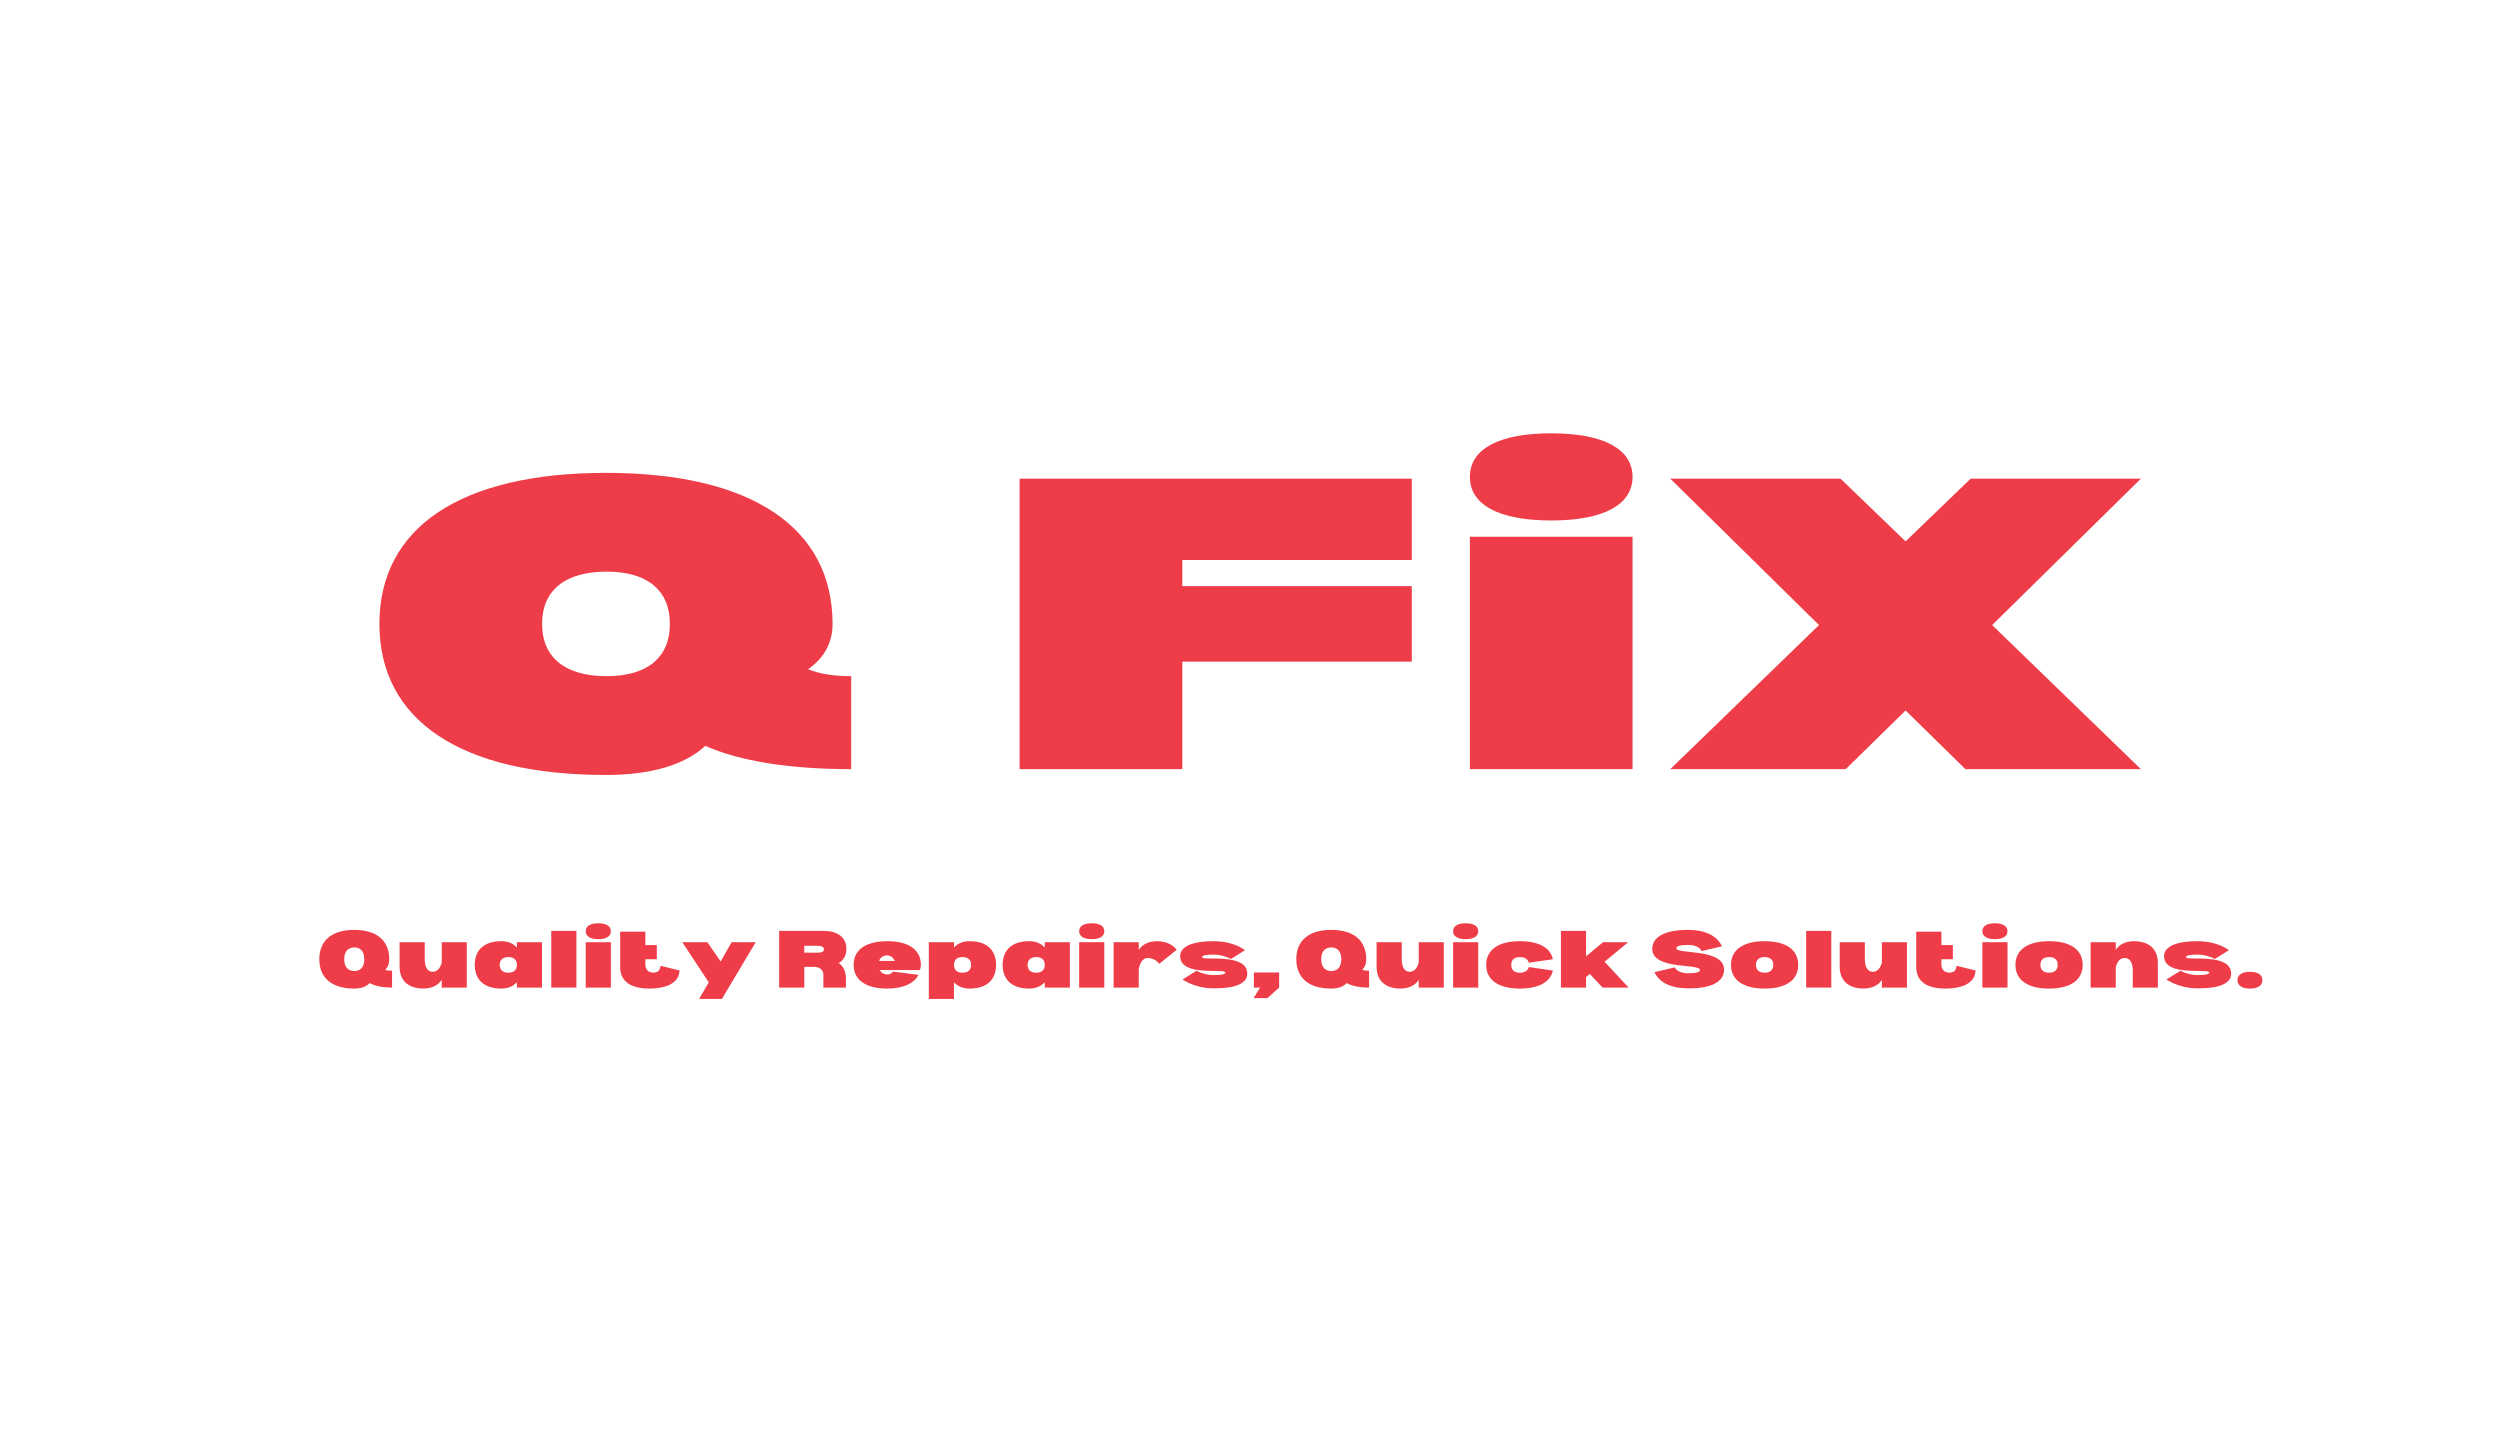 <?xml version="1.0" encoding="UTF-8"?> <svg xmlns="http://www.w3.org/2000/svg" xmlns:xlink="http://www.w3.org/1999/xlink" width="336" zoomAndPan="magnify" viewBox="0 0 252 144" height="192" preserveAspectRatio="xMidYMid meet"> <defs> <g></g> </defs> <g fill="#ee3d48" fill-opacity="1"> <g transform="translate(81.516, 88.88)"> <g></g> </g> </g> <g fill="#ee3d48" fill-opacity="1"> <g transform="translate(31.807, 99.547)"> <g> <path d="M 7.715 0 L 7.715 -1.691 C 7.441 -1.691 7.199 -1.727 7.027 -1.793 C 7.281 -2.035 7.43 -2.387 7.43 -2.855 C 7.43 -4.742 6.16 -5.816 3.898 -5.816 C 1.645 -5.816 0.379 -4.742 0.379 -2.855 C 0.379 -0.973 1.645 0.102 3.898 0.102 C 4.605 0.102 5.133 -0.09 5.453 -0.457 C 5.977 -0.16 6.742 0 7.715 0 Z M 2.891 -2.855 C 2.891 -3.621 3.258 -4.047 3.91 -4.047 C 4.547 -4.047 4.914 -3.621 4.914 -2.855 C 4.914 -2.09 4.547 -1.668 3.91 -1.668 C 3.258 -1.668 2.891 -2.09 2.891 -2.855 Z M 2.891 -2.855 "></path> </g> </g> </g> <g fill="#ee3d48" fill-opacity="1"> <g transform="translate(39.899, 99.547)"> <g> <path d="M 7.152 -4.57 L 4.629 -4.57 L 4.629 -2.516 C 4.469 -1.922 4.148 -1.59 3.715 -1.59 C 3.199 -1.59 2.914 -2.059 2.914 -2.879 L 2.914 -4.57 L 0.379 -4.57 L 0.379 -2.102 C 0.379 -0.695 1.258 0.102 2.824 0.102 C 3.645 0.078 4.262 -0.219 4.629 -0.777 L 4.629 0 L 7.152 0 Z M 7.152 -4.57 "></path> </g> </g> </g> <g fill="#ee3d48" fill-opacity="1"> <g transform="translate(47.522, 99.547)"> <g> <path d="M 7.109 -4.57 L 4.582 -4.57 L 4.582 -4.035 C 4.207 -4.445 3.68 -4.676 3.004 -4.676 C 1.305 -4.676 0.332 -3.805 0.332 -2.285 C 0.332 -0.766 1.305 0.102 3.004 0.102 C 3.68 0.102 4.207 -0.125 4.582 -0.539 L 4.582 0 L 7.109 0 Z M 3.727 -1.496 C 3.164 -1.496 2.848 -1.781 2.848 -2.285 C 2.848 -2.789 3.164 -3.074 3.727 -3.074 C 4.273 -3.074 4.582 -2.789 4.582 -2.285 C 4.582 -1.781 4.273 -1.496 3.727 -1.496 Z M 3.727 -1.496 "></path> </g> </g> </g> <g fill="#ee3d48" fill-opacity="1"> <g transform="translate(55.099, 99.547)"> <g> <path d="M 3.004 -5.715 L 0.469 -5.715 L 0.469 0 L 3.004 0 Z M 3.004 -5.715 "></path> </g> </g> </g> <g fill="#ee3d48" fill-opacity="1"> <g transform="translate(58.573, 99.547)"> <g> <path d="M 1.738 -4.879 C 2.547 -4.879 3.004 -5.176 3.004 -5.68 C 3.004 -6.195 2.547 -6.48 1.738 -6.48 C 0.926 -6.48 0.469 -6.195 0.469 -5.68 C 0.469 -5.176 0.926 -4.879 1.738 -4.879 Z M 3.004 -4.57 L 0.469 -4.57 L 0.469 0 L 3.004 0 Z M 3.004 -4.57 "></path> </g> </g> </g> <g fill="#ee3d48" fill-opacity="1"> <g transform="translate(62.047, 99.547)"> <g> <path d="M 6.445 -1.727 C 6.41 -0.559 5.312 0.102 3.371 0.102 C 1.508 0.102 0.469 -0.664 0.469 -2.035 L 0.469 -5.633 L 3.004 -5.633 L 3.004 -4.285 L 4.16 -4.285 L 4.16 -2.855 L 3.004 -2.855 L 3.004 -2.332 C 3.004 -1.805 3.305 -1.508 3.828 -1.508 C 4.262 -1.508 4.516 -1.75 4.527 -2.195 Z M 6.445 -1.727 "></path> </g> </g> </g> <g fill="#ee3d48" fill-opacity="1"> <g transform="translate(68.71, 99.547)"> <g> <path d="M 1.762 1.145 L 4.059 1.145 L 7.461 -4.57 L 5.039 -4.57 L 3.93 -2.629 L 2.594 -4.57 L 0.07 -4.57 L 2.73 -0.527 Z M 1.762 1.145 "></path> </g> </g> </g> <g fill="#ee3d48" fill-opacity="1"> <g transform="translate(76.15, 99.547)"> <g></g> </g> </g> <g fill="#ee3d48" fill-opacity="1"> <g transform="translate(78.07, 99.547)"> <g> <path d="M 6.469 -2.469 C 6.973 -2.766 7.246 -3.246 7.246 -3.887 C 7.246 -5.051 6.398 -5.715 4.891 -5.715 L 0.469 -5.715 L 0.469 0 L 3.004 0 L 3.004 -2.09 L 4.035 -2.09 C 4.605 -2.047 4.926 -1.762 4.926 -1.293 L 4.926 0 L 7.199 0 L 7.199 -0.938 C 7.199 -1.621 6.949 -2.148 6.469 -2.469 Z M 4.379 -3.52 L 3.004 -3.52 L 3.004 -4.207 L 4.379 -4.207 C 4.766 -4.207 4.984 -4.078 4.984 -3.852 C 4.984 -3.633 4.766 -3.52 4.379 -3.52 Z M 4.379 -3.52 "></path> </g> </g> </g> <g fill="#ee3d48" fill-opacity="1"> <g transform="translate(85.716, 99.547)"> <g> <path d="M 7.109 -2.285 C 7.109 -3.805 5.887 -4.676 3.727 -4.676 C 1.555 -4.676 0.332 -3.805 0.332 -2.285 C 0.332 -0.766 1.555 0.102 3.727 0.102 C 5.281 0.102 6.422 -0.398 6.867 -1.281 L 4.297 -1.613 C 4.195 -1.43 3.988 -1.324 3.738 -1.324 C 3.371 -1.324 3.109 -1.484 2.973 -1.762 L 7.016 -1.762 C 7.074 -1.93 7.109 -2.113 7.109 -2.285 Z M 4.492 -2.688 L 2.902 -2.688 C 3.016 -3.039 3.305 -3.246 3.727 -3.246 C 4.023 -3.246 4.297 -3.039 4.492 -2.688 Z M 4.492 -2.688 "></path> </g> </g> </g> <g fill="#ee3d48" fill-opacity="1"> <g transform="translate(93.156, 99.547)"> <g> <path d="M 4.582 -4.676 C 3.91 -4.676 3.371 -4.445 3.004 -4.035 L 3.004 -4.57 L 0.469 -4.57 L 0.469 1.145 L 3.004 1.145 L 3.004 -0.539 C 3.371 -0.125 3.91 0.102 4.582 0.102 C 6.285 0.102 7.246 -0.766 7.246 -2.285 C 7.246 -3.805 6.285 -4.676 4.582 -4.676 Z M 3.863 -1.496 C 3.305 -1.496 3.004 -1.781 3.004 -2.285 C 3.004 -2.789 3.305 -3.074 3.863 -3.074 C 4.422 -3.074 4.73 -2.789 4.73 -2.285 C 4.73 -1.781 4.422 -1.496 3.863 -1.496 Z M 3.863 -1.496 "></path> </g> </g> </g> <g fill="#ee3d48" fill-opacity="1"> <g transform="translate(100.733, 99.547)"> <g> <path d="M 7.109 -4.57 L 4.582 -4.57 L 4.582 -4.035 C 4.207 -4.445 3.68 -4.676 3.004 -4.676 C 1.305 -4.676 0.332 -3.805 0.332 -2.285 C 0.332 -0.766 1.305 0.102 3.004 0.102 C 3.68 0.102 4.207 -0.125 4.582 -0.539 L 4.582 0 L 7.109 0 Z M 3.727 -1.496 C 3.164 -1.496 2.848 -1.781 2.848 -2.285 C 2.848 -2.789 3.164 -3.074 3.727 -3.074 C 4.273 -3.074 4.582 -2.789 4.582 -2.285 C 4.582 -1.781 4.273 -1.496 3.727 -1.496 Z M 3.727 -1.496 "></path> </g> </g> </g> <g fill="#ee3d48" fill-opacity="1"> <g transform="translate(108.31, 99.547)"> <g> <path d="M 1.738 -4.879 C 2.547 -4.879 3.004 -5.176 3.004 -5.68 C 3.004 -6.195 2.547 -6.48 1.738 -6.48 C 0.926 -6.48 0.469 -6.195 0.469 -5.68 C 0.469 -5.176 0.926 -4.879 1.738 -4.879 Z M 3.004 -4.57 L 0.469 -4.57 L 0.469 0 L 3.004 0 Z M 3.004 -4.57 "></path> </g> </g> </g> <g fill="#ee3d48" fill-opacity="1"> <g transform="translate(111.784, 99.547)"> <g> <path d="M 4.789 -4.676 C 3.977 -4.652 3.359 -4.355 3.004 -3.793 L 3.004 -4.57 L 0.469 -4.57 L 0.469 0 L 3.004 0 L 3.004 -1.875 C 3.152 -2.594 3.473 -2.984 3.91 -2.984 C 4.344 -2.984 4.766 -2.777 5.074 -2.398 L 6.824 -3.805 C 6.379 -4.41 5.621 -4.676 4.789 -4.676 Z M 4.789 -4.676 "></path> </g> </g> </g> <g fill="#ee3d48" fill-opacity="1"> <g transform="translate(118.71, 99.547)"> <g> <path d="M 1.91 -1.691 C 2.422 -1.418 3.039 -1.258 3.633 -1.258 C 4.387 -1.258 4.812 -1.348 4.812 -1.508 C 4.812 -1.988 0.25 -1.016 0.25 -3.176 C 0.25 -4.125 1.461 -4.676 3.613 -4.676 C 4.855 -4.676 6 -4.344 6.789 -3.77 L 5.359 -2.879 C 4.855 -3.164 4.23 -3.324 3.633 -3.324 C 2.879 -3.324 2.457 -3.234 2.457 -3.062 C 2.457 -2.652 7.016 -3.555 7.016 -1.395 C 7.016 -0.434 5.816 0.102 3.668 0.078 C 2.547 0.09 1.395 -0.23 0.48 -0.812 Z M 1.91 -1.691 "></path> </g> </g> </g> <g fill="#ee3d48" fill-opacity="1"> <g transform="translate(125.979, 99.547)"> <g> <path d="M 2.961 -1.52 L 0.41 -1.52 L 0.41 0 L 1.039 0 L 0.387 1.062 L 1.77 1.062 L 2.961 0 Z M 2.961 -1.52 "></path> </g> </g> </g> <g fill="#ee3d48" fill-opacity="1"> <g transform="translate(129.308, 99.547)"> <g></g> </g> </g> <g fill="#ee3d48" fill-opacity="1"> <g transform="translate(35.9, 77.53)"> <g> <path d="M 49.898 0 L 49.898 -9.371 C 48.141 -9.371 46.676 -9.605 45.562 -10.074 C 47.145 -11.188 48.023 -12.707 48.023 -14.641 C 48.023 -24.363 39.824 -29.867 25.184 -29.867 C 10.543 -29.867 2.344 -24.363 2.344 -14.641 C 2.344 -4.918 10.543 0.586 25.184 0.586 C 29.691 0.586 33.09 -0.41 35.195 -2.344 C 38.652 -0.82 43.629 0 49.898 0 Z M 18.742 -14.641 C 18.742 -18.039 21.082 -19.91 25.242 -19.91 C 29.34 -19.91 31.625 -18.039 31.625 -14.641 C 31.625 -11.246 29.34 -9.371 25.242 -9.371 C 21.082 -9.371 18.742 -11.246 18.742 -14.641 Z M 18.742 -14.641 "></path> </g> </g> </g> <g fill="#ee3d48" fill-opacity="1"> <g transform="translate(88.136, 77.53)"> <g></g> </g> </g> <g fill="#ee3d48" fill-opacity="1"> <g transform="translate(99.848, 77.53)"> <g> <path d="M 19.328 -21.082 L 42.461 -21.082 L 42.461 -29.281 L 2.93 -29.281 L 2.93 0 L 19.328 0 L 19.328 -10.836 L 42.461 -10.836 L 42.461 -18.449 L 19.328 -18.449 Z M 19.328 -21.082 "></path> </g> </g> </g> <g fill="#ee3d48" fill-opacity="1"> <g transform="translate(145.232, 77.53)"> <g> <path d="M 11.129 -25.066 C 16.398 -25.066 19.328 -26.648 19.328 -29.457 C 19.328 -32.27 16.398 -33.852 11.129 -33.852 C 5.855 -33.852 2.93 -32.27 2.93 -29.457 C 2.93 -26.648 5.855 -25.066 11.129 -25.066 Z M 19.328 -23.426 L 2.93 -23.426 L 2.93 0 L 19.328 0 Z M 19.328 -23.426 "></path> </g> </g> </g> <g fill="#ee3d48" fill-opacity="1"> <g transform="translate(167.485, 77.53)"> <g> <path d="M 33.324 -14.523 L 48.316 -29.281 L 31.156 -29.281 L 24.598 -22.957 L 18.039 -29.281 L 0.879 -29.281 L 15.871 -14.523 L 0.879 0 L 18.566 0 L 24.598 -5.914 L 30.629 0 L 48.316 0 Z M 33.324 -14.523 "></path> </g> </g> </g> <g fill="#ee3d48" fill-opacity="1"> <g transform="translate(130.288, 99.547)"> <g> <path d="M 7.715 0 L 7.715 -1.691 C 7.441 -1.691 7.199 -1.727 7.027 -1.793 C 7.281 -2.035 7.43 -2.387 7.43 -2.855 C 7.43 -4.742 6.16 -5.816 3.898 -5.816 C 1.645 -5.816 0.379 -4.742 0.379 -2.855 C 0.379 -0.973 1.645 0.102 3.898 0.102 C 4.605 0.102 5.133 -0.09 5.453 -0.457 C 5.977 -0.16 6.742 0 7.715 0 Z M 2.891 -2.855 C 2.891 -3.621 3.258 -4.047 3.91 -4.047 C 4.547 -4.047 4.914 -3.621 4.914 -2.855 C 4.914 -2.09 4.547 -1.668 3.91 -1.668 C 3.258 -1.668 2.891 -2.09 2.891 -2.855 Z M 2.891 -2.855 "></path> </g> </g> </g> <g fill="#ee3d48" fill-opacity="1"> <g transform="translate(138.38, 99.547)"> <g> <path d="M 7.156 -4.57 L 4.629 -4.57 L 4.629 -2.516 C 4.469 -1.922 4.148 -1.59 3.715 -1.59 C 3.199 -1.59 2.914 -2.059 2.914 -2.879 L 2.914 -4.57 L 0.379 -4.57 L 0.379 -2.102 C 0.379 -0.695 1.258 0.102 2.824 0.102 C 3.645 0.078 4.262 -0.219 4.629 -0.777 L 4.629 0 L 7.156 0 Z M 7.156 -4.57 "></path> </g> </g> </g> <g fill="#ee3d48" fill-opacity="1"> <g transform="translate(146.002, 99.547)"> <g> <path d="M 1.738 -4.879 C 2.547 -4.879 3.004 -5.176 3.004 -5.68 C 3.004 -6.195 2.547 -6.48 1.738 -6.48 C 0.926 -6.48 0.469 -6.195 0.469 -5.68 C 0.469 -5.176 0.926 -4.879 1.738 -4.879 Z M 3.004 -4.57 L 0.469 -4.57 L 0.469 0 L 3.004 0 Z M 3.004 -4.57 "></path> </g> </g> </g> <g fill="#ee3d48" fill-opacity="1"> <g transform="translate(149.477, 99.547)"> <g> <path d="M 7.051 -1.715 C 6.801 -0.547 5.602 0.102 3.727 0.102 C 1.555 0.102 0.332 -0.766 0.332 -2.285 C 0.332 -3.805 1.555 -4.676 3.727 -4.676 C 5.613 -4.676 6.812 -4.023 7.051 -2.855 L 4.629 -2.504 C 4.527 -2.867 4.207 -3.074 3.727 -3.074 C 3.164 -3.074 2.855 -2.789 2.855 -2.285 C 2.855 -1.781 3.164 -1.496 3.727 -1.496 C 4.207 -1.496 4.527 -1.703 4.629 -2.07 Z M 7.051 -1.715 "></path> </g> </g> </g> <g fill="#ee3d48" fill-opacity="1"> <g transform="translate(156.871, 99.547)"> <g> <path d="M 0.469 0 L 3.004 0 L 3.004 -1.062 L 3.383 -1.371 L 4.664 0 L 7.293 0 L 4.867 -2.605 L 7.246 -4.57 L 4.707 -4.57 L 3.004 -3.152 L 3.004 -5.715 L 0.469 -5.715 Z M 0.469 0 "></path> </g> </g> </g> <g fill="#ee3d48" fill-opacity="1"> <g transform="translate(164.345, 99.547)"> <g></g> </g> </g> <g fill="#ee3d48" fill-opacity="1"> <g transform="translate(166.265, 99.547)"> <g> <path d="M 3.91 0.078 C 2.207 0.09 0.984 -0.504 0.504 -1.555 L 2.547 -2.035 C 2.754 -1.656 3.246 -1.441 3.91 -1.441 C 4.676 -1.441 5.098 -1.555 5.098 -1.762 C 5.098 -2.469 0.285 -1.738 0.285 -3.898 C 0.285 -5.133 1.59 -5.816 3.898 -5.816 C 5.602 -5.816 6.824 -5.223 7.305 -4.16 L 5.258 -3.68 C 5.062 -4.078 4.57 -4.297 3.898 -4.297 C 3.133 -4.297 2.707 -4.184 2.707 -3.953 C 2.707 -3.336 7.52 -3.977 7.52 -1.816 C 7.52 -0.57 6.219 0.102 3.91 0.078 Z M 3.91 0.078 "></path> </g> </g> </g> <g fill="#ee3d48" fill-opacity="1"> <g transform="translate(174.151, 99.547)"> <g> <path d="M 3.727 0.102 C 5.887 0.102 7.109 -0.766 7.109 -2.285 C 7.109 -3.805 5.887 -4.676 3.727 -4.676 C 1.555 -4.676 0.332 -3.805 0.332 -2.285 C 0.332 -0.766 1.555 0.102 3.727 0.102 Z M 3.727 -1.496 C 3.164 -1.496 2.848 -1.781 2.848 -2.285 C 2.848 -2.789 3.164 -3.074 3.727 -3.074 C 4.285 -3.074 4.594 -2.789 4.594 -2.285 C 4.594 -1.781 4.285 -1.496 3.727 -1.496 Z M 3.727 -1.496 "></path> </g> </g> </g> <g fill="#ee3d48" fill-opacity="1"> <g transform="translate(181.591, 99.547)"> <g> <path d="M 3.004 -5.715 L 0.469 -5.715 L 0.469 0 L 3.004 0 Z M 3.004 -5.715 "></path> </g> </g> </g> <g fill="#ee3d48" fill-opacity="1"> <g transform="translate(185.065, 99.547)"> <g> <path d="M 7.156 -4.57 L 4.629 -4.57 L 4.629 -2.516 C 4.469 -1.922 4.148 -1.59 3.715 -1.59 C 3.199 -1.59 2.914 -2.059 2.914 -2.879 L 2.914 -4.57 L 0.379 -4.57 L 0.379 -2.102 C 0.379 -0.695 1.258 0.102 2.824 0.102 C 3.645 0.078 4.262 -0.219 4.629 -0.777 L 4.629 0 L 7.156 0 Z M 7.156 -4.57 "></path> </g> </g> </g> <g fill="#ee3d48" fill-opacity="1"> <g transform="translate(192.688, 99.547)"> <g> <path d="M 6.445 -1.727 C 6.41 -0.559 5.312 0.102 3.371 0.102 C 1.508 0.102 0.469 -0.664 0.469 -2.035 L 0.469 -5.633 L 3.004 -5.633 L 3.004 -4.285 L 4.16 -4.285 L 4.16 -2.855 L 3.004 -2.855 L 3.004 -2.332 C 3.004 -1.805 3.305 -1.508 3.828 -1.508 C 4.262 -1.508 4.516 -1.75 4.527 -2.195 Z M 6.445 -1.727 "></path> </g> </g> </g> <g fill="#ee3d48" fill-opacity="1"> <g transform="translate(199.351, 99.547)"> <g> <path d="M 1.738 -4.879 C 2.547 -4.879 3.004 -5.176 3.004 -5.68 C 3.004 -6.195 2.547 -6.48 1.738 -6.48 C 0.926 -6.48 0.469 -6.195 0.469 -5.68 C 0.469 -5.176 0.926 -4.879 1.738 -4.879 Z M 3.004 -4.57 L 0.469 -4.57 L 0.469 0 L 3.004 0 Z M 3.004 -4.57 "></path> </g> </g> </g> <g fill="#ee3d48" fill-opacity="1"> <g transform="translate(202.825, 99.547)"> <g> <path d="M 3.727 0.102 C 5.887 0.102 7.109 -0.766 7.109 -2.285 C 7.109 -3.805 5.887 -4.676 3.727 -4.676 C 1.555 -4.676 0.332 -3.805 0.332 -2.285 C 0.332 -0.766 1.555 0.102 3.727 0.102 Z M 3.727 -1.496 C 3.164 -1.496 2.848 -1.781 2.848 -2.285 C 2.848 -2.789 3.164 -3.074 3.727 -3.074 C 4.285 -3.074 4.594 -2.789 4.594 -2.285 C 4.594 -1.781 4.285 -1.496 3.727 -1.496 Z M 3.727 -1.496 "></path> </g> </g> </g> <g fill="#ee3d48" fill-opacity="1"> <g transform="translate(210.265, 99.547)"> <g> <path d="M 4.812 -4.676 C 3.977 -4.652 3.359 -4.355 3.004 -3.793 L 3.004 -4.57 L 0.469 -4.57 L 0.469 0 L 3.004 0 L 3.004 -2.07 C 3.164 -2.664 3.473 -2.984 3.91 -2.984 C 4.422 -2.984 4.719 -2.516 4.719 -1.691 L 4.719 0 L 7.246 0 L 7.246 -2.469 C 7.246 -3.875 6.367 -4.676 4.812 -4.676 Z M 4.812 -4.676 "></path> </g> </g> </g> <g fill="#ee3d48" fill-opacity="1"> <g transform="translate(217.888, 99.547)"> <g> <path d="M 1.91 -1.691 C 2.422 -1.418 3.039 -1.258 3.633 -1.258 C 4.387 -1.258 4.812 -1.348 4.812 -1.508 C 4.812 -1.988 0.25 -1.016 0.25 -3.176 C 0.25 -4.125 1.461 -4.676 3.613 -4.676 C 4.855 -4.676 6 -4.344 6.789 -3.77 L 5.359 -2.879 C 4.855 -3.164 4.23 -3.324 3.633 -3.324 C 2.879 -3.324 2.457 -3.234 2.457 -3.062 C 2.457 -2.652 7.016 -3.555 7.016 -1.395 C 7.016 -0.434 5.816 0.102 3.668 0.078 C 2.547 0.09 1.395 -0.23 0.48 -0.812 Z M 1.91 -1.691 "></path> </g> </g> </g> <g fill="#ee3d48" fill-opacity="1"> <g transform="translate(225.157, 99.547)"> <g> <path d="M 1.633 0.102 C 2.445 0.102 2.891 -0.207 2.891 -0.742 C 2.891 -1.281 2.445 -1.59 1.633 -1.59 C 0.836 -1.59 0.379 -1.281 0.379 -0.742 C 0.379 -0.207 0.836 0.102 1.633 0.102 Z M 1.633 0.102 "></path> </g> </g> </g> </svg> 